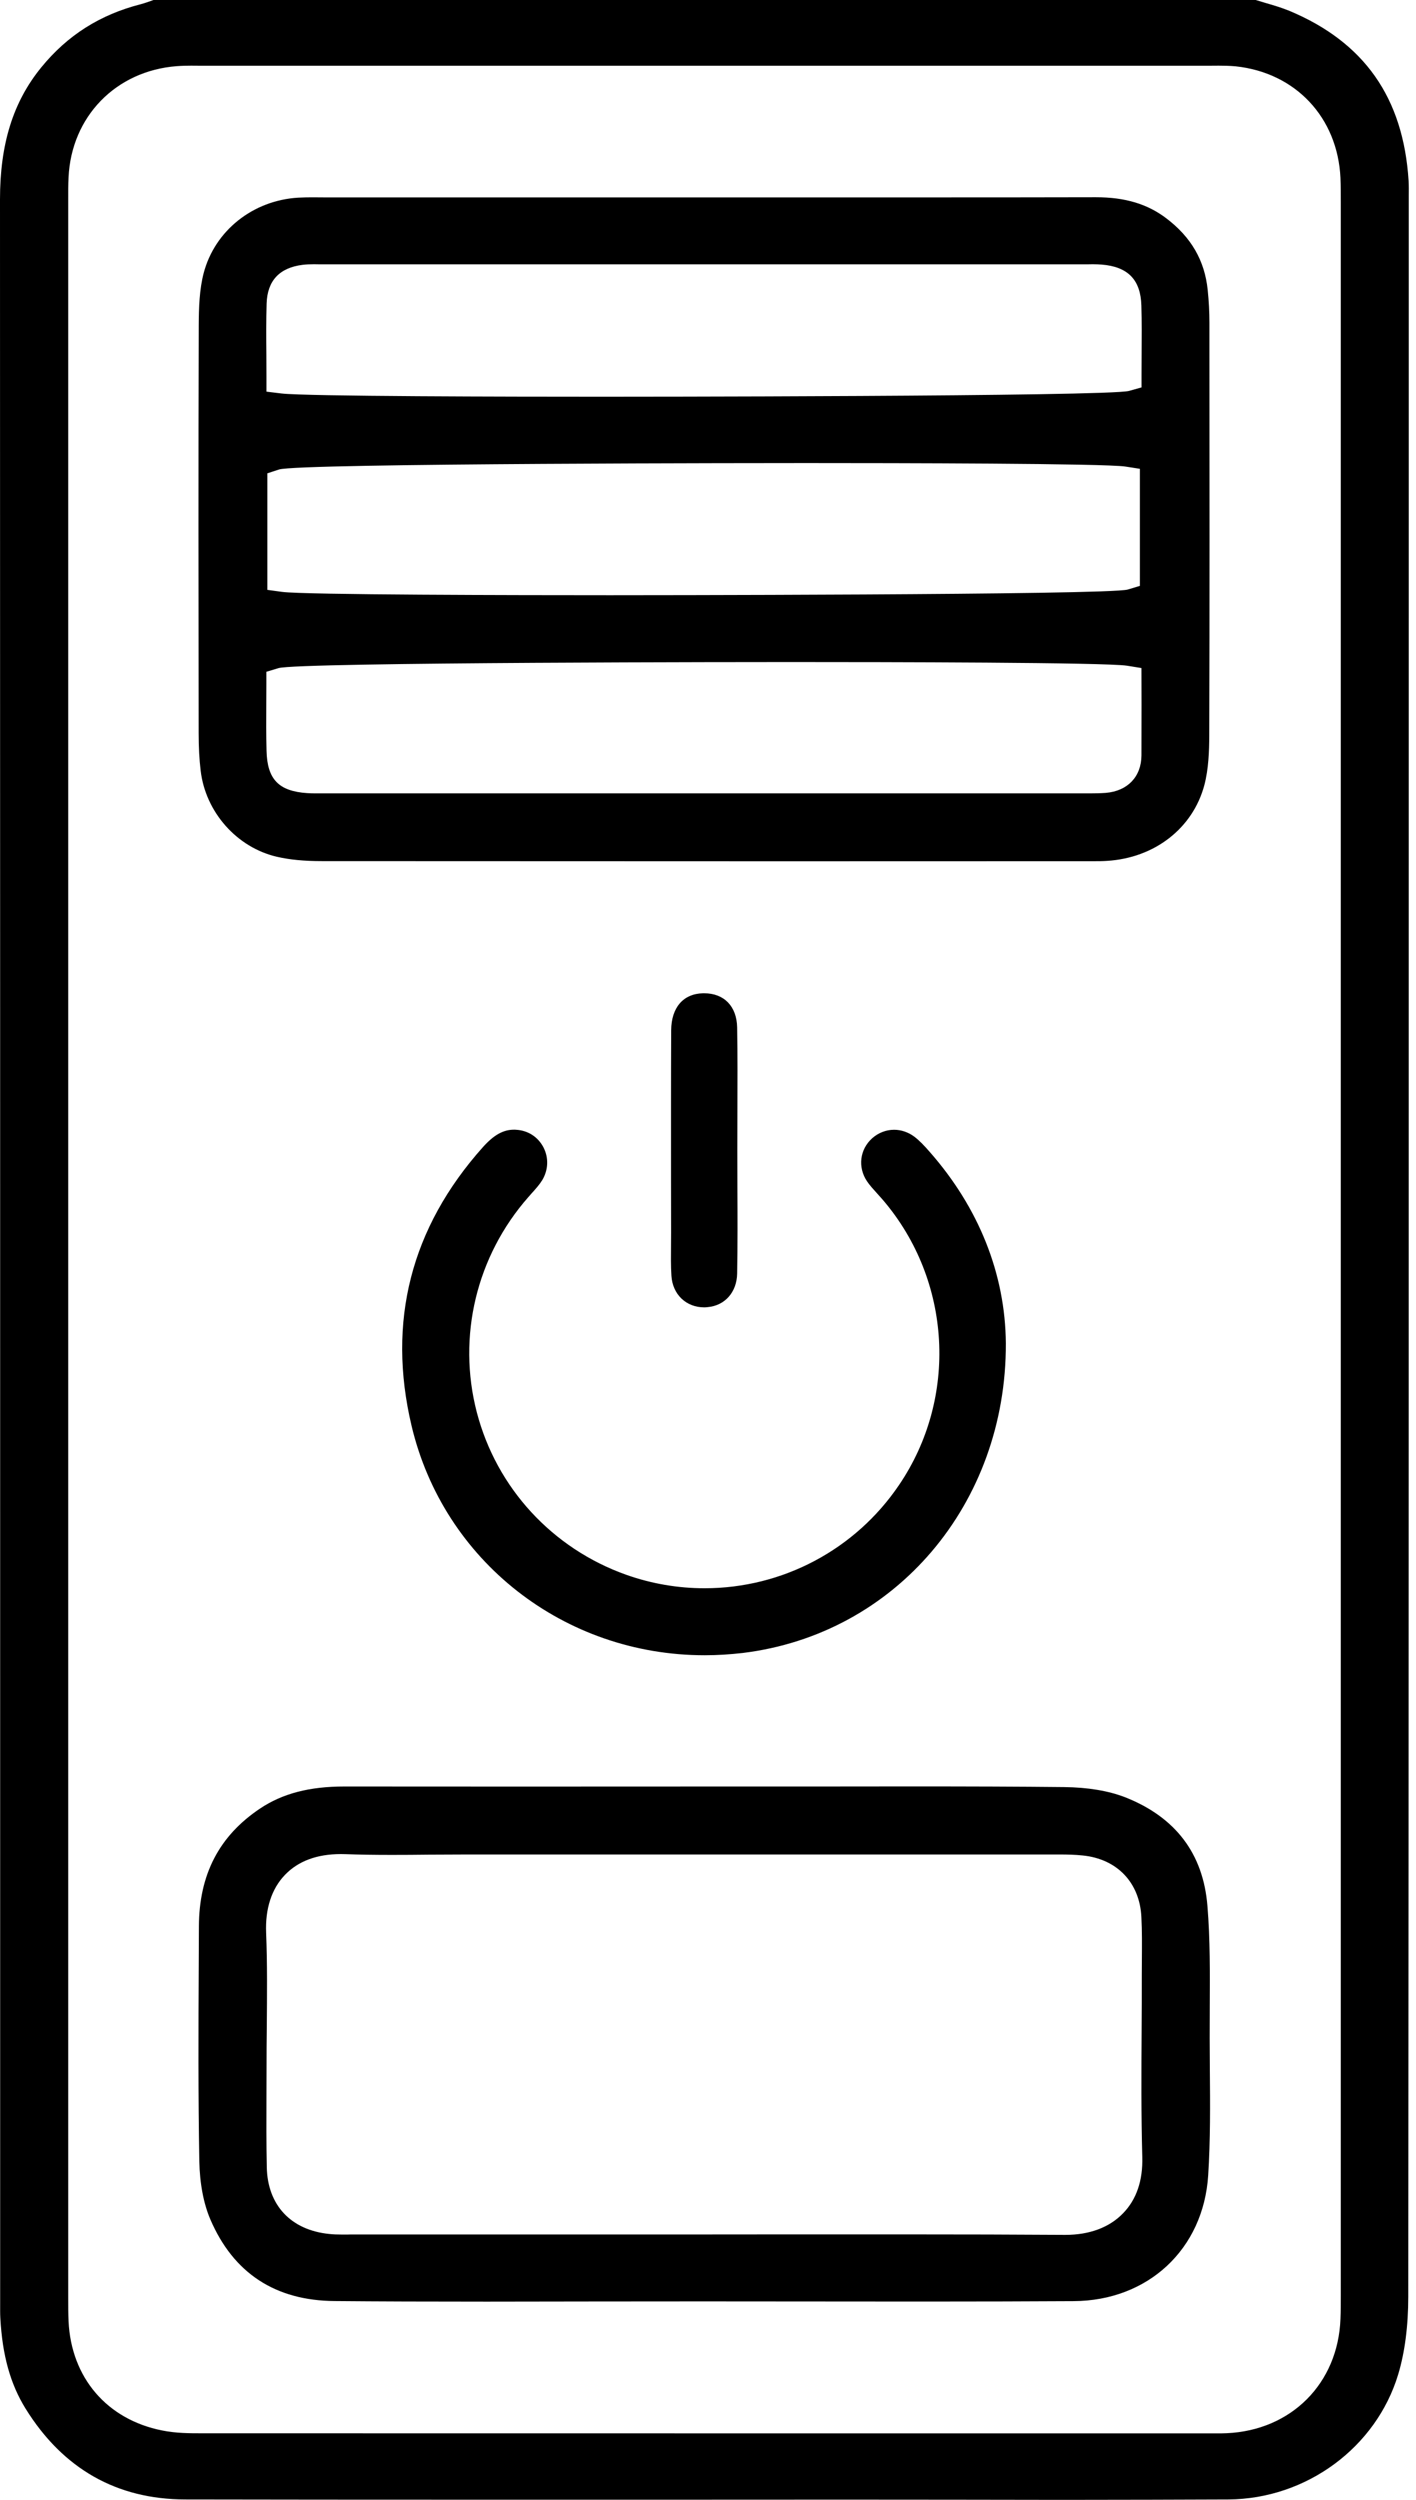 <svg width="17" height="30" viewBox="0 0 17 30" fill="none" xmlns="http://www.w3.org/2000/svg">
<path d="M12.759 30C12.328 30 11.896 29.999 11.464 29.998C11.033 29.998 10.601 29.997 10.169 29.997C10.169 29.997 8.731 29.998 8.021 29.998C7.273 29.998 6.524 29.998 5.776 29.998C4.386 29.998 3.258 29.997 2.225 29.995C1.401 29.994 0.755 29.627 0.307 28.905C0.124 28.61 0.028 28.264 0.004 27.817C0.001 27.763 0.002 27.707 0.002 27.648V27.591V22.077C0.002 15.516 0.002 8.955 0 2.394C0 1.727 0.157 1.223 0.496 0.808C0.81 0.423 1.202 0.175 1.692 0.05C1.741 0.037 1.786 0.02 1.826 0.006C1.831 0.004 1.837 0.002 1.843 0H15.076C15.115 0.012 15.154 0.024 15.192 0.035C15.293 0.064 15.388 0.093 15.477 0.129C16.379 0.505 16.848 1.173 16.911 2.169C16.914 2.228 16.914 2.29 16.913 2.355C16.913 2.378 16.913 2.401 16.913 2.424V5.934C16.913 13.022 16.913 20.352 16.907 27.561C16.907 27.914 16.866 28.229 16.786 28.495C16.521 29.372 15.683 29.989 14.748 29.995C14.168 29.997 13.536 30 12.759 30ZM14.61 29.202C14.649 29.202 14.688 29.202 14.727 29.2C15.502 29.166 16.064 28.603 16.093 27.83C16.097 27.735 16.097 27.64 16.097 27.548V27.465V2.426C16.097 2.331 16.097 2.233 16.093 2.134C16.059 1.41 15.554 0.872 14.835 0.796C14.76 0.789 14.686 0.788 14.631 0.788C14.606 0.788 14.51 0.789 14.487 0.789H7.98H2.434C2.411 0.789 2.319 0.788 2.295 0.788C2.248 0.788 2.186 0.789 2.122 0.794C1.391 0.85 0.857 1.399 0.823 2.128C0.818 2.22 0.819 2.311 0.819 2.399V27.587C0.819 27.674 0.819 27.764 0.823 27.855C0.854 28.533 1.284 29.036 1.946 29.167C2.112 29.201 2.281 29.201 2.428 29.201C5.132 29.202 7.836 29.202 10.54 29.202H14.481L14.61 29.202Z" fill="black"/>
<path d="M9.38 10.336C7.542 10.336 5.705 10.335 3.867 10.334C3.65 10.334 3.477 10.317 3.325 10.282C2.844 10.171 2.467 9.746 2.409 9.248C2.393 9.114 2.385 8.967 2.385 8.799C2.383 7.194 2.381 5.535 2.386 3.903C2.387 3.693 2.394 3.473 2.445 3.278C2.579 2.768 3.036 2.404 3.582 2.372C3.641 2.369 3.702 2.368 3.749 2.368L3.896 2.369H8.467L10.972 2.369C11.7 2.369 12.428 2.369 13.156 2.367C13.508 2.367 13.777 2.448 14.005 2.622C14.302 2.848 14.463 3.128 14.499 3.478C14.513 3.613 14.52 3.746 14.52 3.872V4.141C14.521 5.677 14.523 7.266 14.518 8.828C14.517 9.013 14.51 9.229 14.459 9.422C14.321 9.939 13.863 10.296 13.291 10.331C13.239 10.335 13.184 10.335 13.138 10.335H13.037L9.38 10.336ZM9.488 7.945C9.246 7.945 3.579 7.946 3.343 8.018L3.198 8.062V8.213C3.198 8.292 3.198 8.37 3.197 8.449C3.196 8.632 3.195 8.821 3.2 9.009C3.208 9.352 3.345 9.495 3.689 9.518C3.721 9.52 3.752 9.521 3.783 9.521C3.8 9.521 3.866 9.521 3.881 9.521H13.087C13.143 9.521 13.209 9.52 13.276 9.515C13.538 9.493 13.702 9.321 13.704 9.066C13.705 8.864 13.705 8.664 13.705 8.457L13.704 8.017L13.531 7.989C13.278 7.949 10.619 7.945 9.488 7.945ZM9.677 5.557C9.428 5.557 3.585 5.558 3.351 5.634L3.21 5.68V7.079L3.387 7.103C3.655 7.139 6.23 7.143 7.324 7.143C7.384 7.143 13.316 7.142 13.539 7.075L13.685 7.031V5.626L13.511 5.599C13.259 5.561 10.746 5.557 9.677 5.557ZM3.77 3.171C3.718 3.171 3.675 3.173 3.634 3.178C3.355 3.213 3.21 3.368 3.201 3.642C3.195 3.845 3.196 4.044 3.198 4.254C3.198 4.341 3.199 4.43 3.199 4.519V4.7L3.379 4.722C3.665 4.757 6.167 4.761 7.229 4.761C7.29 4.761 13.313 4.76 13.556 4.691L13.705 4.649V4.494C13.705 4.414 13.706 4.332 13.706 4.251C13.707 4.061 13.709 3.863 13.703 3.667C13.694 3.358 13.543 3.201 13.226 3.175C13.194 3.173 13.161 3.171 13.12 3.171C13.1 3.171 13.079 3.172 13.058 3.172C13.039 3.172 13.02 3.172 13.002 3.172H3.896C3.876 3.172 3.857 3.172 3.837 3.172C3.815 3.172 3.793 3.171 3.77 3.171Z" fill="black"/>
<path d="M5.842 27.621C5.134 27.621 4.554 27.619 4.018 27.614C3.305 27.609 2.803 27.279 2.526 26.636C2.444 26.445 2.398 26.203 2.393 25.935C2.379 25.15 2.382 24.351 2.386 23.579L2.388 23.12C2.39 22.495 2.631 22.032 3.123 21.703C3.393 21.523 3.715 21.439 4.136 21.439C4.838 21.439 5.538 21.44 6.238 21.44L8.887 21.439C9.225 21.439 9.564 21.439 9.903 21.439C10.241 21.438 10.58 21.438 10.918 21.438C11.661 21.438 12.233 21.44 12.772 21.446C13.061 21.449 13.309 21.491 13.51 21.569C14.114 21.808 14.446 22.246 14.496 22.873C14.529 23.272 14.526 23.685 14.524 24.085C14.524 24.209 14.523 24.334 14.523 24.458C14.523 24.582 14.524 24.707 14.525 24.831C14.529 25.25 14.532 25.685 14.505 26.106C14.449 26.99 13.784 27.611 12.889 27.615C12.361 27.618 11.791 27.62 11.098 27.62C10.654 27.62 10.209 27.619 9.764 27.619C9.323 27.618 8.881 27.618 8.439 27.618H8.433C8.001 27.618 7.57 27.618 7.138 27.619C6.705 27.62 6.274 27.621 5.842 27.621ZM10.805 26.814C11.581 26.814 12.209 26.816 12.781 26.82H12.79C13.08 26.82 13.319 26.731 13.483 26.561C13.644 26.396 13.722 26.168 13.714 25.885C13.7 25.382 13.703 24.868 13.706 24.371C13.707 24.146 13.709 23.921 13.708 23.696C13.708 23.635 13.709 23.574 13.709 23.513C13.71 23.346 13.712 23.175 13.703 23.004C13.682 22.592 13.412 22.309 13 22.267C12.907 22.257 12.814 22.255 12.727 22.255H12.624C11.06 22.255 9.496 22.255 7.932 22.255H5.594C5.445 22.255 5.296 22.256 5.147 22.257C4.999 22.259 4.851 22.26 4.703 22.26C4.489 22.26 4.313 22.257 4.149 22.251C4.13 22.25 4.111 22.25 4.093 22.25C3.806 22.25 3.58 22.334 3.421 22.5C3.261 22.666 3.183 22.906 3.195 23.195C3.21 23.566 3.206 23.948 3.203 24.317C3.201 24.484 3.2 24.651 3.2 24.817C3.2 24.931 3.199 25.045 3.199 25.159C3.198 25.437 3.197 25.724 3.203 26.008C3.212 26.464 3.493 26.763 3.953 26.809C3.998 26.814 4.045 26.816 4.104 26.816C4.128 26.816 4.151 26.816 4.175 26.816C4.196 26.815 4.218 26.815 4.24 26.815H8.422C8.819 26.815 9.217 26.814 9.614 26.814C10.01 26.814 10.408 26.814 10.805 26.814Z" fill="black"/>
<path d="M8.461 19.864C6.772 19.864 5.325 18.732 4.941 17.11C4.645 15.859 4.933 14.734 5.797 13.767C5.929 13.62 6.041 13.557 6.171 13.557C6.179 13.557 6.188 13.557 6.196 13.558C6.339 13.566 6.458 13.643 6.524 13.768C6.589 13.892 6.584 14.041 6.509 14.164C6.477 14.216 6.43 14.269 6.38 14.324L6.344 14.365C5.72 15.073 5.488 16.038 5.724 16.947C5.96 17.855 6.631 18.584 7.52 18.899C7.823 19.006 8.139 19.06 8.459 19.06C9.394 19.06 10.267 18.598 10.793 17.822C11.504 16.776 11.426 15.371 10.604 14.405C10.58 14.377 10.555 14.35 10.531 14.323C10.485 14.272 10.441 14.224 10.408 14.175C10.296 14.006 10.322 13.794 10.471 13.66C10.544 13.595 10.637 13.558 10.734 13.558C10.82 13.558 10.904 13.587 10.976 13.64C11.041 13.689 11.101 13.754 11.157 13.818C11.751 14.491 12.069 15.287 12.076 16.121C12.082 18.049 10.752 19.613 8.915 19.837C8.765 19.854 8.611 19.864 8.461 19.864Z" fill="black"/>
<path d="M8.455 15.689C8.237 15.689 8.075 15.534 8.061 15.311C8.053 15.192 8.055 15.072 8.056 14.944C8.056 14.893 8.057 14.842 8.057 14.791C8.057 14.574 8.056 14.357 8.056 14.141C8.056 13.558 8.055 12.955 8.058 12.363C8.06 12.091 8.203 11.925 8.441 11.92H8.454C8.694 11.92 8.845 12.077 8.85 12.329C8.856 12.672 8.854 13.022 8.853 13.36C8.853 13.509 8.852 13.658 8.852 13.806C8.852 13.954 8.853 14.103 8.853 14.251C8.855 14.59 8.856 14.94 8.85 15.284C8.846 15.505 8.705 15.667 8.498 15.686C8.484 15.688 8.469 15.689 8.455 15.689Z" fill="black"/>
</svg>
